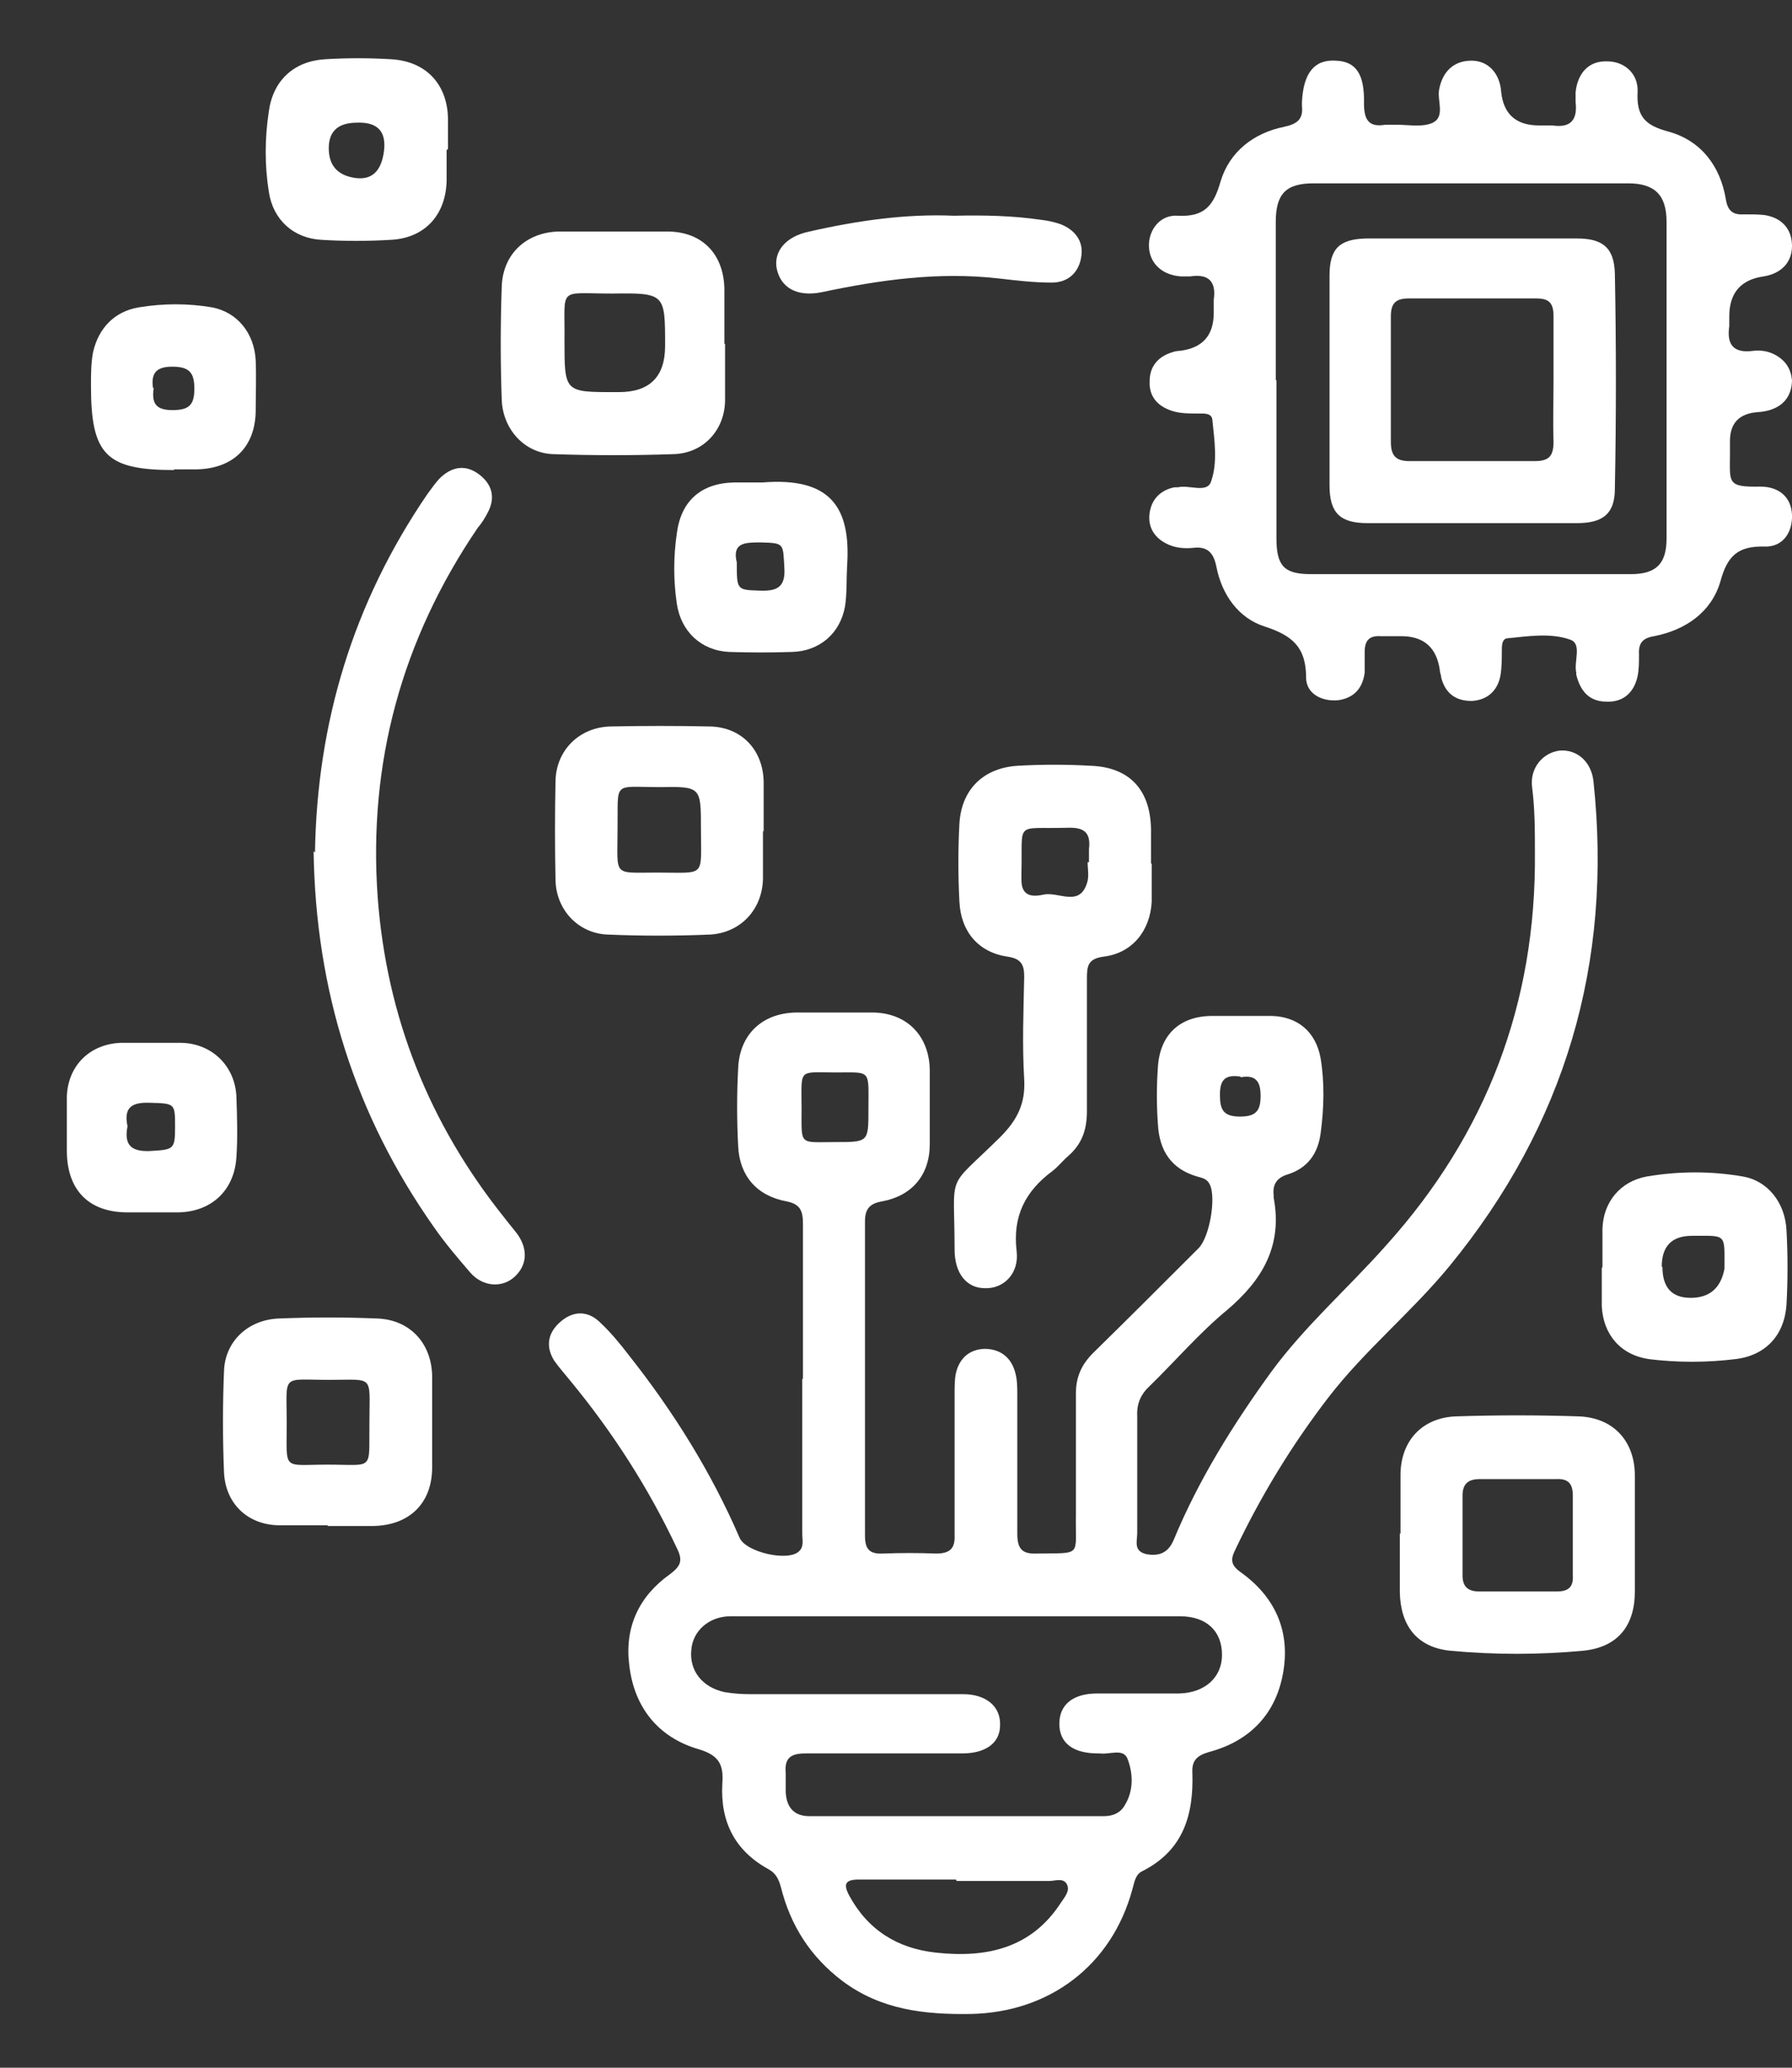 <svg width="26" height="30" viewBox="0 0 26 30" fill="none" xmlns="http://www.w3.org/2000/svg">
<rect x="0" y="0" width="26" height="30" fill="#333333" stroke="none"/>
<path d="M11.65 20C11.65 19.25 11.65 18.51 11.65 17.76C11.65 17.58 11.62 17.47 11.41 17.43C10.98 17.35 10.73 17.06 10.71 16.63C10.69 16.25 10.69 15.87 10.71 15.5C10.73 15 11.07 14.69 11.57 14.69C11.93 14.69 12.29 14.69 12.65 14.69C13.15 14.69 13.48 15.02 13.49 15.52C13.49 15.88 13.49 16.24 13.49 16.6C13.49 17.05 13.23 17.35 12.8 17.43C12.62 17.46 12.55 17.54 12.55 17.72C12.55 19.24 12.55 20.76 12.55 22.28C12.55 22.47 12.61 22.55 12.81 22.54C13.07 22.53 13.33 22.53 13.58 22.54C13.78 22.54 13.86 22.47 13.85 22.27C13.85 21.59 13.85 20.91 13.85 20.22C13.85 20.12 13.85 20.01 13.87 19.92C13.92 19.71 14.06 19.58 14.28 19.57C14.49 19.57 14.65 19.67 14.72 19.88C14.76 20 14.76 20.12 14.76 20.23C14.76 20.9 14.76 21.58 14.76 22.25C14.76 22.46 14.82 22.55 15.04 22.54C15.71 22.53 15.6 22.59 15.61 21.99C15.61 21.4 15.61 20.81 15.61 20.22C15.61 19.98 15.69 19.8 15.86 19.63C16.37 19.13 16.88 18.62 17.39 18.11C17.55 17.95 17.65 17.37 17.55 17.18C17.51 17.1 17.44 17.09 17.37 17.07C16.99 16.96 16.82 16.69 16.8 16.31C16.78 16.03 16.78 15.76 16.8 15.48C16.83 15.01 17.12 14.74 17.59 14.74C17.88 14.74 18.16 14.74 18.45 14.74C18.83 14.75 19.09 14.97 19.16 15.35C19.22 15.71 19.21 16.08 19.16 16.45C19.12 16.74 18.97 16.95 18.68 17.04C18.52 17.09 18.46 17.19 18.48 17.35C18.48 17.35 18.48 17.37 18.48 17.38C18.61 18.07 18.32 18.57 17.8 19.01C17.4 19.34 17.05 19.75 16.68 20.11C16.55 20.23 16.49 20.37 16.5 20.55C16.5 21.11 16.5 21.67 16.5 22.24C16.5 22.36 16.44 22.51 16.64 22.55C16.82 22.58 16.95 22.53 17.03 22.34C17.39 21.47 17.89 20.67 18.44 19.91C18.93 19.24 19.56 18.69 20.11 18.07C21.57 16.45 22.29 14.55 22.27 12.37C22.27 12.06 22.27 11.74 22.23 11.43C22.19 11.15 22.38 10.92 22.63 10.89C22.88 10.87 23.09 11.05 23.12 11.34C23.4 13.97 22.71 16.32 21.03 18.37C20.48 19.04 19.8 19.59 19.27 20.28C18.74 20.97 18.29 21.71 17.92 22.49C17.85 22.63 17.86 22.71 18 22.81C18.49 23.16 18.72 23.65 18.62 24.25C18.52 24.86 18.14 25.26 17.54 25.42C17.37 25.47 17.29 25.54 17.3 25.72C17.32 26.33 17.17 26.85 16.57 27.15C16.47 27.2 16.46 27.31 16.43 27.41C16.13 28.52 15.22 29.2 14.08 29.22C13.41 29.23 12.78 29.16 12.22 28.74C11.76 28.39 11.47 27.94 11.33 27.38C11.3 27.27 11.26 27.18 11.15 27.12C10.66 26.85 10.45 26.43 10.48 25.88C10.5 25.61 10.44 25.47 10.14 25.38C9.55 25.21 9.2 24.77 9.13 24.16C9.06 23.61 9.27 23.16 9.72 22.84C9.88 22.72 9.91 22.64 9.82 22.46C9.41 21.59 8.89 20.78 8.28 20.04C8.2 19.94 8.11 19.84 8.04 19.74C7.91 19.53 7.95 19.33 8.14 19.17C8.33 19.01 8.54 19.02 8.71 19.19C8.86 19.33 9 19.5 9.13 19.67C9.77 20.48 10.32 21.36 10.73 22.31C10.82 22.52 11.43 22.66 11.59 22.51C11.67 22.44 11.64 22.34 11.64 22.25C11.64 21.5 11.64 20.76 11.64 20.01L11.65 20ZM13.89 23.45C13.5 23.45 13.12 23.45 12.73 23.45C12.02 23.45 11.31 23.45 10.6 23.45C10.29 23.45 10.05 23.66 10.03 23.94C10 24.24 10.19 24.48 10.51 24.55C10.63 24.57 10.75 24.58 10.87 24.58C11.9 24.58 12.93 24.58 13.97 24.58C14.31 24.58 14.52 24.76 14.51 25.03C14.51 25.29 14.3 25.44 13.96 25.44C13.2 25.44 12.45 25.44 11.69 25.44C11.48 25.44 11.38 25.5 11.4 25.72C11.4 25.81 11.4 25.9 11.4 26C11.41 26.22 11.52 26.35 11.74 26.35C13.17 26.35 14.6 26.35 16.02 26.35C16.15 26.35 16.26 26.3 16.32 26.19C16.45 25.98 16.44 25.73 16.36 25.52C16.3 25.36 16.1 25.46 15.96 25.44C15.96 25.44 15.94 25.44 15.93 25.44C15.57 25.44 15.37 25.29 15.37 25.01C15.37 24.73 15.57 24.57 15.92 24.57C16.32 24.57 16.71 24.57 17.11 24.57C17.49 24.56 17.73 24.33 17.73 24.01C17.73 23.67 17.51 23.45 17.12 23.45C16.04 23.45 14.96 23.45 13.89 23.45ZM13.87 27.27C13.4 27.27 12.93 27.27 12.46 27.27C12.27 27.27 12.23 27.33 12.32 27.5C12.59 28 13.02 28.27 13.58 28.33C14.31 28.41 14.96 28.27 15.39 27.61C15.44 27.53 15.53 27.44 15.48 27.34C15.43 27.24 15.31 27.29 15.23 27.29C14.78 27.29 14.33 27.29 13.88 27.29L13.87 27.27ZM12.12 16.57C12.6 16.57 12.6 16.57 12.6 16.1C12.6 15.51 12.65 15.56 12.13 15.56C11.57 15.56 11.63 15.49 11.63 16.09C11.63 16.63 11.59 16.57 12.12 16.57ZM18 15.62C17.79 15.59 17.7 15.65 17.7 15.88C17.7 16.09 17.74 16.2 17.99 16.2C18.22 16.2 18.29 16.12 18.29 15.9C18.29 15.69 18.22 15.59 18 15.63V15.62Z" fill="white"/>
<path d="M26 5.51C26 5.79 25.82 5.96 25.5 5.98C25.233 6 25.1 6.14 25.1 6.4C25.1 6.46 25.1 6.53 25.1 6.59C25.1 7 25.05 7.07 25.54 7.06C25.82 7.06 25.99 7.22 26 7.47C26.01 7.72 25.87 7.94 25.6 7.93C25.21 7.92 25.06 8.07 24.96 8.44C24.83 8.88 24.46 9.14 24 9.23C23.82 9.26 23.77 9.34 23.78 9.51C23.78 9.61 23.78 9.71 23.76 9.81C23.71 10.04 23.56 10.19 23.31 10.18C23.06 10.18 22.93 10.03 22.87 9.79C22.87 9.79 22.87 9.77 22.87 9.76C22.83 9.6 22.96 9.34 22.78 9.28C22.5 9.18 22.18 9.23 21.88 9.26C21.79 9.26 21.79 9.37 21.79 9.44C21.79 9.56 21.79 9.68 21.77 9.8C21.73 10.02 21.58 10.16 21.35 10.17C21.12 10.17 20.97 10.06 20.91 9.83C20.91 9.79 20.89 9.76 20.89 9.72C20.843 9.394 20.657 9.23 20.33 9.23C20.23 9.23 20.13 9.23 20.03 9.23C19.86 9.22 19.8 9.3 19.8 9.46C19.8 9.56 19.8 9.66 19.8 9.76C19.77 9.99 19.64 10.13 19.41 10.16C19.17 10.18 18.95 10.06 18.95 9.83C18.95 9.39 18.75 9.22 18.35 9.09C17.97 8.97 17.73 8.63 17.65 8.23C17.61 8.02 17.52 7.92 17.3 7.95C17.18 7.96 17.06 7.95 16.95 7.9C16.75 7.81 16.65 7.65 16.68 7.44C16.71 7.24 16.84 7.11 17.04 7.07C17.06 7.07 17.08 7.07 17.09 7.07C17.25 7.03 17.51 7.16 17.57 6.99C17.67 6.71 17.62 6.39 17.59 6.09C17.58 5.99 17.47 6 17.38 6C17.25 6 17.12 6 17 5.96C16.79 5.89 16.67 5.75 16.68 5.53C16.68 5.31 16.81 5.17 17.01 5.11C17.04 5.1 17.08 5.09 17.12 5.09C17.447 5.05 17.61 4.867 17.61 4.54C17.61 4.48 17.61 4.41 17.61 4.35C17.65 4.08 17.53 3.97 17.27 4.01C17.22 4.01 17.18 4.01 17.13 4.01C16.86 3.99 16.68 3.82 16.67 3.58C16.66 3.34 16.83 3.11 17.09 3.13C17.48 3.15 17.61 2.98 17.71 2.63C17.84 2.2 18.19 1.93 18.63 1.84C18.82 1.8 18.91 1.73 18.89 1.54C18.89 1.52 18.89 1.5 18.89 1.48C18.91 1.06 19.07 0.86 19.38 0.88C19.67 0.89 19.8 1.07 19.79 1.5C19.79 1.74 19.86 1.85 20.1 1.81C20.15 1.81 20.21 1.81 20.27 1.81C20.44 1.81 20.64 1.85 20.79 1.78C20.97 1.69 20.85 1.46 20.88 1.3C20.93 1.03 21.1 0.88 21.35 0.88C21.59 0.88 21.76 1.06 21.78 1.33C21.813 1.657 21.997 1.82 22.33 1.82C22.39 1.82 22.46 1.82 22.52 1.82C22.79 1.86 22.89 1.74 22.86 1.48C22.86 1.43 22.86 1.39 22.86 1.34C22.89 1.05 23.06 0.88 23.32 0.89C23.56 0.89 23.77 1.06 23.76 1.33C23.74 1.69 23.87 1.82 24.21 1.91C24.68 2.04 24.96 2.41 25.04 2.89C25.07 3.08 25.16 3.12 25.32 3.11C25.41 3.11 25.51 3.11 25.6 3.12C25.86 3.16 26 3.33 26 3.57C26 3.81 25.84 3.97 25.59 4.01C25.257 4.057 25.09 4.25 25.09 4.59C25.09 4.59 25.09 4.68 25.09 4.73C25.05 5 25.15 5.13 25.44 5.09C25.54 5.08 25.64 5.09 25.74 5.14C25.9 5.22 25.99 5.35 26 5.53V5.51ZM18.52 5.52C18.52 6.28 18.52 7.05 18.52 7.81C18.52 8.21 18.63 8.33 19.02 8.33C20.57 8.33 22.12 8.33 23.66 8.33C24.03 8.33 24.18 8.18 24.18 7.81C24.18 6.28 24.18 4.75 24.18 3.22C24.18 2.83 24.01 2.66 23.62 2.66C22.1 2.66 20.58 2.66 19.06 2.66C18.66 2.66 18.51 2.81 18.51 3.22C18.51 3.98 18.51 4.75 18.51 5.51L18.52 5.52Z" fill="white"/>
<path d="M4.57 12.37C4.6 10.49 5.12 8.75 6.2 7.17C6.26 7.09 6.32 7 6.39 6.93C6.57 6.76 6.77 6.74 6.96 6.89C7.14 7.03 7.19 7.22 7.08 7.43C7.04 7.51 6.99 7.59 6.93 7.66C5.83 9.28 5.34 11.07 5.48 13.02C5.61 14.76 6.23 16.31 7.32 17.67C7.38 17.75 7.45 17.83 7.51 17.91C7.67 18.14 7.64 18.37 7.46 18.53C7.28 18.69 7 18.67 6.82 18.46C6.64 18.25 6.46 18.04 6.3 17.81C5.15 16.18 4.58 14.37 4.55 12.35L4.57 12.37Z" fill="white"/>
<path d="M16.71 12.53C16.71 12.71 16.71 12.9 16.71 13.08C16.69 13.5 16.43 13.83 16.01 13.88C15.79 13.91 15.77 14.01 15.77 14.19C15.77 14.83 15.77 15.48 15.77 16.12C15.77 16.39 15.7 16.6 15.49 16.78C15.41 16.85 15.35 16.93 15.27 16.99C14.88 17.28 14.69 17.64 14.75 18.15C14.79 18.48 14.56 18.7 14.29 18.69C14.02 18.69 13.85 18.47 13.85 18.13C13.85 16.96 13.71 17.29 14.51 16.5C14.76 16.25 14.88 16.01 14.86 15.66C14.83 15.16 14.85 14.67 14.86 14.17C14.86 14 14.82 13.91 14.62 13.88C14.2 13.82 13.94 13.52 13.92 13.08C13.9 12.7 13.9 12.32 13.92 11.95C13.95 11.45 14.27 11.14 14.77 11.11C15.12 11.09 15.47 11.09 15.82 11.11C16.39 11.13 16.69 11.46 16.7 12.03C16.7 12.2 16.7 12.36 16.7 12.53H16.71ZM15.8 12.51C15.8 12.45 15.8 12.38 15.8 12.32C15.83 12.07 15.72 12 15.48 12.01C14.71 12.03 14.84 11.9 14.82 12.66C14.82 12.7 14.82 12.73 14.82 12.77C14.82 13.02 15 13.01 15.14 12.98C15.36 12.93 15.68 13.18 15.78 12.78C15.8 12.69 15.78 12.6 15.78 12.51H15.8Z" fill="white"/>
<path d="M20.32 22.26C20.32 21.97 20.32 21.69 20.32 21.4C20.32 20.91 20.63 20.57 21.12 20.55C21.72 20.53 22.32 20.53 22.91 20.55C23.41 20.57 23.72 20.91 23.72 21.41C23.72 21.97 23.72 22.53 23.72 23.09C23.72 23.59 23.47 23.9 22.97 23.95C22.329 24.01 21.68 24.01 21.04 23.95C20.56 23.9 20.32 23.59 20.31 23.1C20.31 22.81 20.31 22.53 20.31 22.24L20.32 22.26ZM22.82 22.28C22.82 22.09 22.82 21.89 22.82 21.7C22.82 21.52 22.75 21.45 22.57 21.46C22.2 21.46 21.829 21.46 21.47 21.46C21.299 21.46 21.22 21.53 21.22 21.7C21.22 22.09 21.22 22.47 21.22 22.86C21.22 23.02 21.3 23.09 21.46 23.09C21.84 23.09 22.21 23.09 22.59 23.09C22.75 23.09 22.83 23.03 22.82 22.86C22.82 22.67 22.82 22.47 22.82 22.28Z" fill="white"/>
<path d="M10.52 4.989C10.52 5.269 10.52 5.539 10.52 5.819C10.51 6.249 10.2 6.579 9.77 6.589C9.19 6.609 8.61 6.609 8.03 6.589C7.62 6.579 7.3 6.239 7.28 5.809C7.26 5.259 7.26 4.709 7.28 4.149C7.3 3.679 7.64 3.369 8.11 3.359C8.63 3.359 9.16 3.359 9.68 3.359C10.19 3.359 10.5 3.689 10.51 4.189C10.51 4.459 10.51 4.719 10.51 4.989H10.52ZM8.92 5.689C8.92 5.689 8.96 5.689 8.98 5.689C9.426 5.689 9.65 5.466 9.65 5.019C9.65 4.259 9.65 4.249 8.88 4.259C8.08 4.259 8.2 4.149 8.19 4.939C8.19 5.689 8.19 5.689 8.92 5.689Z" fill="white"/>
<path d="M11.07 12.06C11.07 12.29 11.07 12.52 11.07 12.75C11.06 13.2 10.74 13.54 10.29 13.56C9.8 13.58 9.31 13.58 8.83 13.56C8.4 13.55 8.07 13.21 8.06 12.77C8.05 12.29 8.05 11.81 8.06 11.33C8.07 10.88 8.41 10.55 8.86 10.54C9.34 10.53 9.82 10.53 10.3 10.54C10.76 10.55 11.07 10.88 11.08 11.34C11.08 11.58 11.08 11.82 11.08 12.06H11.07ZM8.96 12.03C8.96 12.73 8.88 12.66 9.54 12.66C10.25 12.66 10.17 12.74 10.17 12.02C10.17 11.42 10.17 11.41 9.58 11.42C8.88 11.42 8.97 11.32 8.96 12.03Z" fill="white"/>
<path d="M4.75 22.13C4.52 22.13 4.29 22.13 4.06 22.13C3.6 22.13 3.27 21.82 3.25 21.36C3.23 20.87 3.23 20.38 3.25 19.9C3.26 19.47 3.59 19.15 4.04 19.13C4.52 19.11 5 19.11 5.48 19.13C5.95 19.15 6.26 19.49 6.27 19.96C6.27 20.4 6.27 20.84 6.27 21.29C6.27 21.81 5.94 22.13 5.42 22.14C5.2 22.14 4.98 22.14 4.76 22.14L4.75 22.13ZM5.36 20.64C5.36 19.94 5.44 20.02 4.78 20.02C4.07 20.02 4.16 19.92 4.16 20.65C4.16 21.35 4.09 21.25 4.75 21.25C5.44 21.25 5.35 21.35 5.36 20.64Z" fill="white"/>
<path d="M23.25 18.38C23.25 18.2 23.25 18.01 23.25 17.83C23.26 17.44 23.51 17.14 23.89 17.07C24.36 16.99 24.83 16.99 25.29 17.07C25.64 17.13 25.9 17.44 25.92 17.85C25.94 18.21 25.94 18.57 25.92 18.93C25.89 19.37 25.62 19.67 25.17 19.72C24.76 19.77 24.34 19.77 23.93 19.72C23.51 19.66 23.26 19.36 23.24 18.95C23.24 18.77 23.24 18.58 23.24 18.4L23.25 18.38ZM24.12 18.38C24.12 18.68 24.256 18.83 24.53 18.83C24.803 18.83 24.966 18.69 25.02 18.41C25.02 17.89 25.06 17.93 24.55 17.93C24.256 17.93 24.11 18.08 24.11 18.38H24.12Z" fill="white"/>
<path d="M6.48 2.18C6.48 2.33 6.48 2.47 6.48 2.62C6.47 3.12 6.16 3.46 5.66 3.48C5.33 3.5 5 3.5 4.67 3.48C4.26 3.46 3.96 3.19 3.9 2.78C3.84 2.4 3.84 2.01 3.9 1.62C3.96 1.17 4.26 0.89 4.71 0.86C5.03 0.84 5.36 0.84 5.68 0.86C6.18 0.89 6.49 1.22 6.5 1.72C6.5 1.87 6.5 2.01 6.5 2.16L6.48 2.18ZM5.18 1.78C4.907 1.78 4.77 1.903 4.77 2.15C4.77 2.396 4.893 2.54 5.14 2.58C5.387 2.62 5.53 2.493 5.57 2.2C5.61 1.906 5.477 1.766 5.17 1.78H5.18Z" fill="white"/>
<path d="M11.06 7C12.05 6.92 12.35 7.359 12.29 8.219C12.28 8.409 12.29 8.61 12.26 8.8C12.19 9.19 11.89 9.449 11.49 9.459C11.19 9.469 10.88 9.469 10.58 9.459C10.17 9.439 9.88 9.16 9.82 8.76C9.77 8.42 9.77 8.079 9.82 7.739C9.88 7.269 10.17 7.01 10.65 7C10.79 7 10.93 7 11.06 7ZM10.69 8.16C10.69 8.56 10.69 8.559 11.02 8.569C11.26 8.579 11.4 8.53 11.38 8.239C11.36 7.88 11.38 7.88 11.04 7.87C10.81 7.87 10.62 7.87 10.69 8.16Z" fill="white"/>
<path d="M0.97 16.37C0.97 16.21 0.97 16.06 0.97 15.9C0.99 15.46 1.3 15.15 1.75 15.13C2.04 15.13 2.34 15.13 2.63 15.13C3.08 15.14 3.41 15.47 3.43 15.91C3.44 16.2 3.45 16.5 3.43 16.79C3.4 17.27 3.07 17.58 2.59 17.59C2.34 17.59 2.09 17.59 1.85 17.59C1.29 17.59 0.98 17.27 0.97 16.72C0.97 16.6 0.97 16.48 0.97 16.36V16.37ZM1.85 16.34C1.8 16.6 1.89 16.71 2.17 16.7C2.52 16.68 2.54 16.68 2.54 16.35C2.54 16.01 2.54 16.01 2.18 16C1.92 15.99 1.79 16.06 1.85 16.34Z" fill="white"/>
<path d="M2.53 6.82C1.54 6.82 1.32 6.6 1.32 5.6C1.32 5.43 1.32 5.27 1.35 5.11C1.43 4.76 1.66 4.52 2.01 4.46C2.37 4.4 2.73 4.4 3.08 4.46C3.44 4.53 3.69 4.83 3.71 5.23C3.72 5.48 3.71 5.73 3.71 5.97C3.7 6.49 3.38 6.8 2.85 6.81C2.74 6.81 2.63 6.81 2.52 6.81L2.53 6.82ZM2.23 5.63C2.2 5.84 2.25 5.95 2.5 5.95C2.74 5.95 2.82 5.88 2.82 5.64C2.82 5.41 2.75 5.32 2.5 5.32C2.26 5.32 2.19 5.42 2.22 5.63H2.23Z" fill="white"/>
<path d="M13.84 3.13C14.29 3.12 14.7 3.13 15.11 3.19C15.2 3.2 15.29 3.22 15.38 3.25C15.59 3.33 15.72 3.49 15.69 3.71C15.66 3.95 15.5 4.1 15.26 4.1C15 4.1 14.75 4.07 14.49 4.04C13.62 3.94 12.77 4.06 11.92 4.24C11.57 4.31 11.33 4.18 11.27 3.9C11.22 3.65 11.4 3.43 11.74 3.36C12.44 3.2 13.15 3.1 13.84 3.13Z" fill="white"/>
<path d="M21.36 3.46C21.87 3.46 22.37 3.46 22.88 3.46C23.25 3.46 23.42 3.59 23.43 3.97C23.45 5.01 23.45 6.05 23.43 7.09C23.43 7.46 23.25 7.59 22.88 7.59C21.87 7.59 20.85 7.59 19.84 7.59C19.44 7.59 19.29 7.44 19.29 7.04C19.29 6.03 19.29 5.01 19.29 4C19.29 3.61 19.43 3.47 19.82 3.46C20.34 3.46 20.85 3.46 21.37 3.46H21.36ZM22.54 5.5C22.54 5.2 22.54 4.89 22.54 4.59C22.54 4.4 22.48 4.33 22.29 4.33C21.67 4.33 21.06 4.33 20.44 4.33C20.25 4.33 20.18 4.4 20.18 4.59C20.18 5.2 20.18 5.8 20.18 6.41C20.18 6.61 20.25 6.69 20.45 6.69C21.06 6.69 21.66 6.69 22.27 6.69C22.48 6.69 22.54 6.61 22.54 6.41C22.53 6.11 22.54 5.8 22.54 5.5Z" fill="white"/>
</svg>
